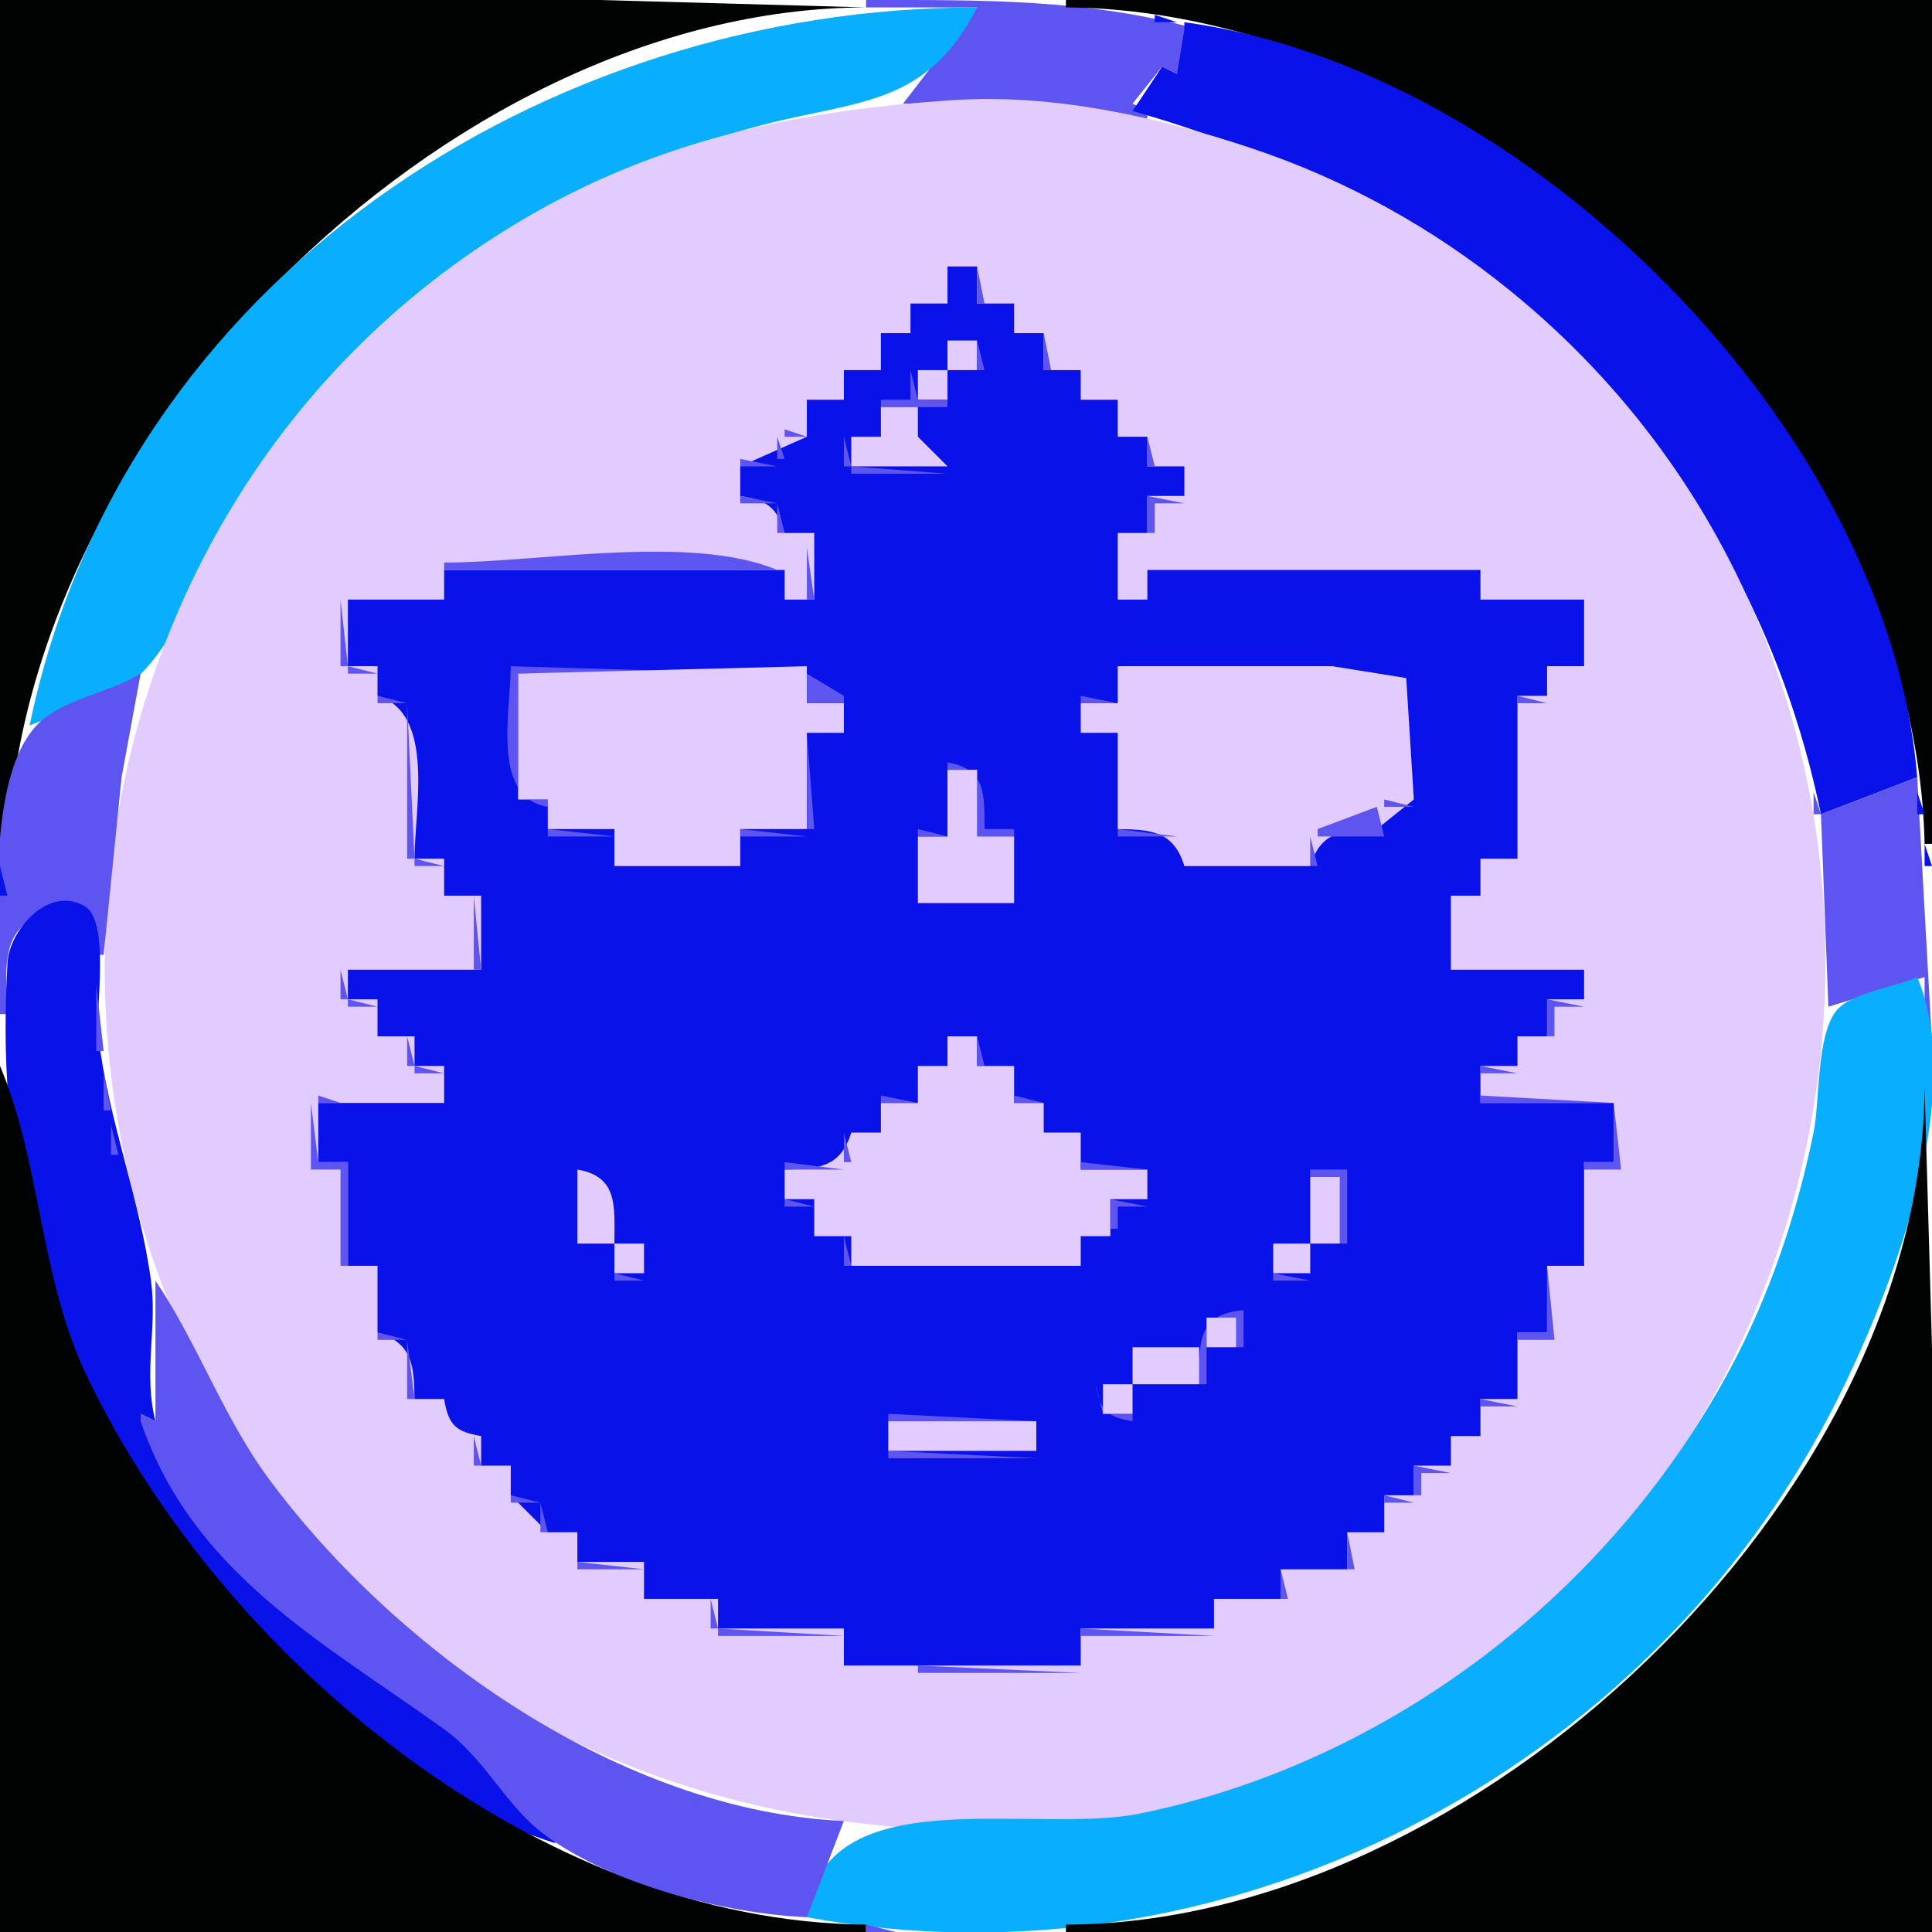 <?xml version="1.0" standalone="yes"?>
<svg xmlns="http://www.w3.org/2000/svg" width="261" height="261">
<path style="fill:#010202; stroke:none;" d="M0 0L0 117L1 117C1.47 60.213 60.008 1.157 117 1L81 0L0 0z"/>
<path style="fill:#5e55f0; stroke:none;" d="M117 0L117 1L132 1L122 14L155 16L155 15L153 14L157 9L159 10L162 4C147.068 -0.198 132.364 0 117 0z"/>
<path style="fill:#010202; stroke:none;" d="M144 0L144 1C199.51 1.459 258.843 57.968 260 114L261 114L261 0L144 0z"/>
<path style="fill:#0812e9; stroke:none;" d="M108 1L109 2L108 1z"/>
<path style="fill:#09affd; stroke:none;" d="M4 98C8.584 96.102 15.005 94.955 18.61 91.466C25.911 84.401 29.066 71.392 35.158 63C45.168 49.212 58.18 37.346 73 28.873C82.417 23.488 92.526 19.634 103 16.884C115.884 13.502 125.16 14.399 132 1C73.586 1 16.47 37.744 4 98z"/>
<path style="fill:#0812e9; stroke:none;" d="M151 1L152 2L151 1M102.667 2.333L103.333 2.667L102.667 2.333M156 2L156 3L159 3L156 2z"/>
<path style="fill:#5e55f0; stroke:none;" d="M98 3L99 4L98 3z"/>
<path style="fill:#0812e9; stroke:none;" d="M160 3L160 4L159 10L157 9L153 15C200.051 28.253 235.881 60.972 246 110L259 105C255.149 57.857 206.281 9.237 160 3z"/>
<path style="fill:#5e55f0; stroke:none;" d="M94 4L95 5L94 4z"/>
<path style="fill:#0812e9; stroke:none;" d="M82 8L83 9L82 8M75 11L76 12L75 11M73 12L74 13L73 12z"/>
<path style="fill:#e2ccff; stroke:none;" d="M129 13.514C108.715 14.788 89.891 18.643 72 28.873C2.752 68.466 -5.661 167.822 54 219.711C78.719 241.209 110.878 249.123 143 246.91C158.123 245.869 173.833 240.483 187 233.138C258.464 193.27 267.565 90.883 204 39.261C193.543 30.768 181.766 24.259 169 20C156.365 15.785 142.415 12.671 129 13.514z"/>
<path style="fill:#5e55f0; stroke:none;" d="M69 14L70 15L69 14M157.667 16.333L158.333 16.667L157.667 16.333M161.667 17.333L162.333 17.667L161.667 17.333z"/>
<path style="fill:#0812e9; stroke:none;" d="M62 18L63 19L62 18z"/>
<path style="fill:#5e55f0; stroke:none;" d="M164.667 18.333L165.333 18.667L164.667 18.333M167 19L168 20L167 19M59 20L60 21L59 20M170.667 20.333L171.333 20.667L170.667 20.333M173 21L174 22L173 21z"/>
<path style="fill:#0812e9; stroke:none;" d="M56 22L57 23L56 22z"/>
<path style="fill:#5e55f0; stroke:none;" d="M176 22L177 23L176 22M178 23L179 24L178 23M180 24L181 25L180 24M52 25L53 26L52 25M182 25L183 26L182 25M184 26L185 27L184 26M186 27L187 28L186 27M47 29L48 30L47 29M46 30L47 31L46 30M191 30L192 31L191 30M193 31L194 32L193 31M194 32L195 33L194 32M197 34L198 35L197 34z"/>
<path style="fill:#0812e9; stroke:none;" d="M128 36L128 41L123 41L123 45L119 45L119 50L114 50L114 54L109 54L109 59L100 63L100 67C103.582 67.568 104.943 68.508 106 72L110 72L110 81L106 81L106 77L60 77L60 81L47 81L47 90L51 90L51 94C58.852 96.383 56 109.338 56 116L60 116L60 121L65 121L65 131L47 131L47 135L51 135L51 140L56 140L56 144L60 144L60 149L43 149L43 157L47 157L47 171L51 171L51 180C55.702 181.428 55.946 184.461 56 189L60 189C60.577 192.474 61.526 193.423 65 194L65 198L69 198L69 202L74 207L78 207L78 211L87 211L87 216L97 216L97 220L114 220L114 225L146 225L146 220L164 220L164 216L173 216L173 212L182 212L182 207L187 207L187 202L191 202L191 198L196 198L196 194L200 194L200 189L205 189L205 180L209 180L209 171L214 171L214 157L218 157L218 149L200 149L200 144L205 144L205 140L209 140L209 135L214 135L214 131L196 131L196 121L200 121L200 116L205 116L205 94L209 94L209 90L214 90L214 81L200 81L200 77L155 77L155 81L151 81L151 72L155 72L155 67L160 67L160 63L155 63L155 59L151 59L151 54L146 54L146 50L141 50L141 45L137 45L137 41L132 41L132 36L128 36z"/>
<path style="fill:#5e55f0; stroke:none;" d="M132 36L132 41L133 41L132 36M200 36L201 37L200 36M201 37L202 38L201 37M205 40L206 41L205 40M206 41L207 42L206 41M207 42L208 43L207 42M122 44L123 45L122 44M137 44L138 45L137 44M141 45L141 50L142 50L141 45M30 46L31 47L30 46z"/>
<path style="fill:#e2ccff; stroke:none;" d="M128 46L128 50L124 50L124 54L128 54L128 50L132 50L132 46L128 46z"/>
<path style="fill:#5e55f0; stroke:none;" d="M132 46L132 50L133 50L132 46M29 47L30 48L29 47M123 50L123 54L119 54L119 55L128 55L128 54L124 54L123 50M25 52L26 53L25 52M146 53L147 54L146 53M218 53L219 54L218 53M219 54L220 55L219 54z"/>
<path style="fill:#e2ccff; stroke:none;" d="M119 55L119 59L115 59L115 63L128 63L124 59L124 55L119 55z"/>
<path style="fill:#5e55f0; stroke:none;" d="M220 55L221 56L220 55M22 56L23 57L22 56M106 58L106 59L109 59L106 58M20 59L21 60L20 59M105 59L105 62L106 62L105 59M114 59L114 63L115 63L114 59M127 59L128 60L127 59M155 59L155 63L156 63L155 59M223 59L224 60L223 59M224 60L225 61L224 60z"/>
<path style="fill:#0812e9; stroke:none;" d="M18 62L19 63L18 62z"/>
<path style="fill:#5e55f0; stroke:none;" d="M100 62L100 63L105 63L100 62M34 63L35 64L34 63M115 63L115 64L128 64L115 63M226 63L227 64L226 63M228 66L229 67L228 66z"/>
<path style="fill:#0812e9; stroke:none;" d="M15 67L16 68L15 67z"/>
<path style="fill:#5e55f0; stroke:none;" d="M100 67L100 68L105 68L100 67M155 67L155 72L156 72L156 68L160 68L155 67M229 67L230 68L229 67M105 68L105 72L106 72L105 68M14 69L15 70L14 69M230 69L231 70L230 69M13 71L14 72L13 71M231 71L232 72L231 71M109 72L110 73L109 72M12 73L13 74L12 73M109 74L109 81L110 81L109 74M233 74L234 75L233 74z"/>
<path style="fill:#0812e9; stroke:none;" d="M11 75L12 76L11 75z"/>
<path style="fill:#5e55f0; stroke:none;" d="M60 76L60 77L105 77C93.299 72.09 72.742 76 60 76M234 76L235 77L234 76z"/>
<path style="fill:#0812e9; stroke:none;" d="M10 77L11 78L10 77z"/>
<path style="fill:#5e55f0; stroke:none;" d="M25 78L26 79L25 78M235 78L236 79L235 78M9 80L10 81L9 80M24 80L25 81L24 80M236 80L237 81L236 80M46 81L46 90L47 90L46 81z"/>
<path style="fill:#0812e9; stroke:none;" d="M8 82L9 83L8 82z"/>
<path style="fill:#5e55f0; stroke:none;" d="M237 83L238 84L237 83M7 85L8 86L7 85M238 85L239 86L238 85M21 87L22 88L21 87M239 87L240 88L239 87M6 88L7 89L6 88M20.333 89.667L20.667 90.333L20.333 89.667M47 90L47 91L51 91L47 90M69 90C69 96.05 66.299 107.715 74 109L74 108L70 108L70 91L103 91L69 90z"/>
<path style="fill:#e2ccff; stroke:none;" d="M70 91L70 108L74 108L74 112L83 112L83 117L100 117L100 112L109 112L109 99L114 99L114 95L109 95L109 90L70 91M151 90L151 95L146 95L146 99L151 99L151 112C155.539 112.054 158.572 112.298 160 117L177 117C178.428 112.298 181.461 112.054 186 112L191 108L189.972 91.603L180 90L151 90z"/>
<path style="fill:#5e55f0; stroke:none;" d="M190 90L191 91L190 90M209 90L210 91L209 90M240 90L241 91L240 90M5 91L6 92L5 91M19 91C14.652 93.751 7.942 94.397 4.589 98.39C-2.166 106.433 0 127.085 0 137L1 137C1 133.488 0.116 128.432 2.603 125.569C7.651 119.758 12.799 122.285 13 129L14 129L16.425 105L19 91M109 91L109 95L114 95L114 94L109 91M241 93L242 94L241 93z"/>
<path style="fill:#0812e9; stroke:none;" d="M4 94L5 95L4 94z"/>
<path style="fill:#5e55f0; stroke:none;" d="M51 94L51 95L55 95L51 94M146 94L146 95L151 95L146 94M205 94L205 95L209 95L205 94M4 95L5 96L4 95M55 95L55 116L56 116L55 95M242 96L243 97L242 96z"/>
<path style="fill:#0812e9; stroke:none;" d="M3 98L4 99L3 98z"/>
<path style="fill:#5e55f0; stroke:none;" d="M109 99L109 112L110 112L109 99M243.333 99.667L243.667 100.333L243.333 99.667z"/>
<path style="fill:#0812e9; stroke:none;" d="M2.333 102.667L2.667 103.333L2.333 102.667z"/>
<path style="fill:#5e55f0; stroke:none;" d="M128 103L128 104L132 104L132 113L137 113L137 112L133 112C132.984 107.345 133.225 103.872 128 103M244.333 103.667L244.667 104.333L244.333 103.667z"/>
<path style="fill:#e2ccff; stroke:none;" d="M128 104L128 113L124 113L124 122L137 122L137 113L132 113L132 104L128 104z"/>
<path style="fill:#5e55f0; stroke:none;" d="M246 110L247 136L260 132L260 141L261 141L259 105L246 110M245 107L245 110L246 110L245 107z"/>
<path style="fill:#0812e9; stroke:none;" d="M259 107L259 110L260 110L259 107z"/>
<path style="fill:#5e55f0; stroke:none;" d="M187 108L187 109L191 109L187 108z"/>
<path style="fill:#0812e9; stroke:none;" d="M1 109L2 110L1 109z"/>
<path style="fill:#5e55f0; stroke:none;" d="M186 109L178 112L178 113L187 113L186 109M74 112L74 113L83 113L74 112M100 112L100 113L109 113L100 112M124 112L124 113L128 113L124 112M151 112L151 113L159 113L151 112M177 113L177 117L178 117L177 113z"/>
<path style="fill:#0812e9; stroke:none;" d="M260 114L260 117L261 117L260 114z"/>
<path style="fill:#5e55f0; stroke:none;" d="M56 116L56 117L60 117L56 116z"/>
<path style="fill:#0812e9; stroke:none;" d="M0 117L0 121L1 121L0 117M75 249L75 248C69.777 244.838 67.091 238.241 61.986 234.35C45.052 221.44 26.355 212.601 19 191L21 192C19.328 185.394 21.276 179.48 20.396 173C18.884 161.874 14.624 151.31 13.286 140C12.856 136.372 14.951 124.41 11.397 122.388C6.431 119.564 1.255 125.783 1.015 130.015C0.299 142.655 0.945 154.656 4.428 167C13.658 199.713 41.19 238.301 75 249z"/>
<path style="fill:#5e55f0; stroke:none;" d="M64 121L64 131L65 131L64 121M46 131L46 135L47 135L46 131z"/>
<path style="fill:#09affd; stroke:none;" d="M259 132C256.078 133.358 249.988 134.08 248.028 136.6C245.375 140.009 245.868 148.722 244.996 153C242.737 164.079 239.063 175.024 233.691 185C217.397 215.253 187.802 238.093 154 244.996C139.445 247.969 110.956 239.885 109 259C164.973 269.391 222.791 239.899 248.241 189C255.515 174.452 265.798 148.165 259 132z"/>
<path style="fill:#5e55f0; stroke:none;" d="M13 133L13 142L14 142L13 133M47 135L47 136L51 136L47 135M209 135L209 140L210 140L210 136L214 136L209 135M55 140L55 144L56 144L55 140z"/>
<path style="fill:#e2ccff; stroke:none;" d="M128 140L128 144L124 144L124 149L119 149L119 153L115 153C113.572 157.702 110.539 157.946 106 158L106 162L110 162L110 167L115 167L115 171L146 171L146 167L150 167L150 162L155 162L155 158L146 158L146 153L141 153L141 149L137 149L137 144L132 144L132 140L128 140z"/>
<path style="fill:#5e55f0; stroke:none;" d="M132 140L132 144L133 144L132 140M260.333 143.667L260.667 144.333L260.333 143.667z"/>
<path style="fill:#010202; stroke:none;" d="M0 144L0 261L117 261L117 260C72.895 259.635 30.156 224.244 11.784 186C5.302 172.508 5.574 157.161 0 144z"/>
<path style="fill:#5e55f0; stroke:none;" d="M56 144L56 145L60 145L56 144M200 144L200 145L205 145L200 144M14 145L14 150L15 150L14 145z"/>
<path style="fill:#0812e9; stroke:none;" d="M260 146L261 147L260 146z"/>
<path style="fill:#010202; stroke:none;" d="M260 147C259.539 202.756 198.987 259.848 144 260L144 261L261 261L261 182L260 147z"/>
<path style="fill:#5e55f0; stroke:none;" d="M43 148L43 149L46 149L43 148M119 148L119 149L124 149L119 148M137 148L137 149L141 149L137 148M200 148L200 149L218 149L200 148M42 149L42 158L46 158L46 171L47 171L47 157L43 157L42 149M218 149L218 157L214 157L214 158L219 158L218 149M15 152L15 156L16 156L15 152M114 153L114 157L115 157L114 153z"/>
<path style="fill:#0812e9; stroke:none;" d="M259.333 153.667L259.667 154.333L259.333 153.667z"/>
<path style="fill:#5e55f0; stroke:none;" d="M16.333 157.667L16.667 158.333L16.333 157.667M106 157L106 158L114 158L106 157M146 157L146 158L155 158L146 157z"/>
<path style="fill:#e2ccff; stroke:none;" d="M78 158L78 168L83 168L83 172L87 172L87 168L83 168C82.996 163.151 83.61 158.936 78 158z"/>
<path style="fill:#5e55f0; stroke:none;" d="M82 158L83 159L82 158M177 158L177 159L181 159L181 168L182 168L182 158L177 158M258.333 158.667L258.667 159.333L258.333 158.667z"/>
<path style="fill:#e2ccff; stroke:none;" d="M177 159L177 168L181 168L181 159L177 159z"/>
<path style="fill:#5e55f0; stroke:none;" d="M17 162L18 163L17 162M106 162L106 163L110 163L106 162M150 162L150 166L151 166L151 163L155 163L150 162M257 163L258 164L257 163M18 165L19 166L18 165M114 167L114 171L115 171L114 167z"/>
<path style="fill:#0812e9; stroke:none;" d="M256 167L257 168L256 167z"/>
<path style="fill:#5e55f0; stroke:none;" d="M19.333 168.667L19.667 169.333L19.333 168.667z"/>
<path style="fill:#e2ccff; stroke:none;" d="M172 168L172 172L177 172L177 168L172 168z"/>
<path style="fill:#0812e9; stroke:none;" d="M255 170L256 171L255 170z"/>
<path style="fill:#5e55f0; stroke:none;" d="M20.333 171.667L20.667 172.333L20.333 171.667M209 171L209 180L205 180L205 181L210 181L209 171M83 172L83 173L87 173L83 172M172 172L172 173L177 173L172 172M21 173L21 192L19 191L19 192C25.985 212.514 43.483 221.724 60.014 233.62C65.493 237.562 68.276 243.836 73.299 247.648C82.335 254.505 97.825 258.519 109 259L114 246C84.108 244.697 53.724 223.176 36.478 200C30.172 191.525 26.78 181.603 21 173M253 176L254 177L253 176M162 187L163 187L163 178L167 178L167 182L168 182L168 177C161.636 177.496 162.004 181.528 162 187z"/>
<path style="fill:#e2ccff; stroke:none;" d="M163 178L163 182L167 182L167 178L163 178z"/>
<path style="fill:#5e55f0; stroke:none;" d="M51 180L51 181L55 181L51 180M55 181L55 189L56 189L55 181M251 181L252 182L251 181z"/>
<path style="fill:#e2ccff; stroke:none;" d="M153 182L153 187L162 187L162 182L153 182z"/>
<path style="fill:#5e55f0; stroke:none;" d="M148 187C148.577 190.474 149.526 191.423 153 192L153 191L149 191L148 187z"/>
<path style="fill:#e2ccff; stroke:none;" d="M149 187L149 191L153 191L153 187L149 187z"/>
<path style="fill:#5e55f0; stroke:none;" d="M200 189L200 190L205 190L200 189M120 191L120 192L140 192L120 191z"/>
<path style="fill:#e2ccff; stroke:none;" d="M120 192L120 196L140 196L140 192L120 192z"/>
<path style="fill:#5e55f0; stroke:none;" d="M60 193L61 194L60 193M64 194L64 198L65 198L64 194M244 195L245 196L244 195M120 196L120 197L140 197L120 196M191 198L191 202L192 202L192 199L196 199L191 198M69 202L69 203L73 203L69 202M187 202L187 203L191 203L187 202M73 203L73 207L74 207L73 203M182 207L182 212L183 212L182 207M78 211L78 212L87 212L78 211M173 212L173 216L174 216L173 212M96 216L96 220L97 220L96 216M164 216L165 217L164 216M227 218L228 219L227 218M226 219L227 220L226 219M97 220L97 221L114 221L97 220M146 220L146 221L164 221L146 220M225 220L226 221L225 220M224 221L225 222L224 221M223 222L224 223L223 222M222 223L223 224L222 223M221 224L222 225L221 224M124 225L124 226L146 226L124 225M220 225L221 226L220 225M219 226L220 227L219 226M218 227L219 228L218 227M207 236L208 237L207 236M191 246L192 247L191 246M189 247L190 248L189 247M187 248L188 249L187 248z"/>
<path style="fill:#0812e9; stroke:none;" d="M76 249L77 250L76 249z"/>
<path style="fill:#5e55f0; stroke:none;" d="M185 249L186 250L185 249z"/>
<path style="fill:#0812e9; stroke:none;" d="M78 250L79 251L78 250z"/>
<path style="fill:#5e55f0; stroke:none;" d="M183 250L184 251L183 250z"/>
<path style="fill:#0812e9; stroke:none;" d="M80 251L81 252L80 251z"/>
<path style="fill:#5e55f0; stroke:none;" d="M178 252L179 253L178 252z"/>
<path style="fill:#0812e9; stroke:none;" d="M85 253L86 254L85 253z"/>
<path style="fill:#5e55f0; stroke:none;" d="M175 253L176 254L175 253z"/>
<path style="fill:#0812e9; stroke:none;" d="M88 254L89 255L88 254M91 255L92 256L91 255M95 256L96 257L95 256z"/>
<path style="fill:#5e55f0; stroke:none;" d="M166 256L167 257L166 256z"/>
<path style="fill:#0812e9; stroke:none;" d="M98 257L99 258L98 257z"/>
<path style="fill:#5e55f0; stroke:none;" d="M162 257L163 258L162 257z"/>
<path style="fill:#0812e9; stroke:none;" d="M103 258L104 259L103 258z"/>
<path style="fill:#5e55f0; stroke:none;" d="M157 258L158 259L157 258z"/>
<path style="fill:#0812e9; stroke:none;" d="M158 258L159 259L158 258M109 259L110 260L109 259z"/>
<path style="fill:#5e55f0; stroke:none;" d="M110.667 259.333L111.333 259.667L110.667 259.333M151 259L152 260L151 259z"/>
<path style="fill:#0812e9; stroke:none;" d="M152 259L153 260L152 259z"/>
<path style="fill:#5e55f0; stroke:none;" d="M117 260L117 261L121 261L117 260z"/>
</svg>
